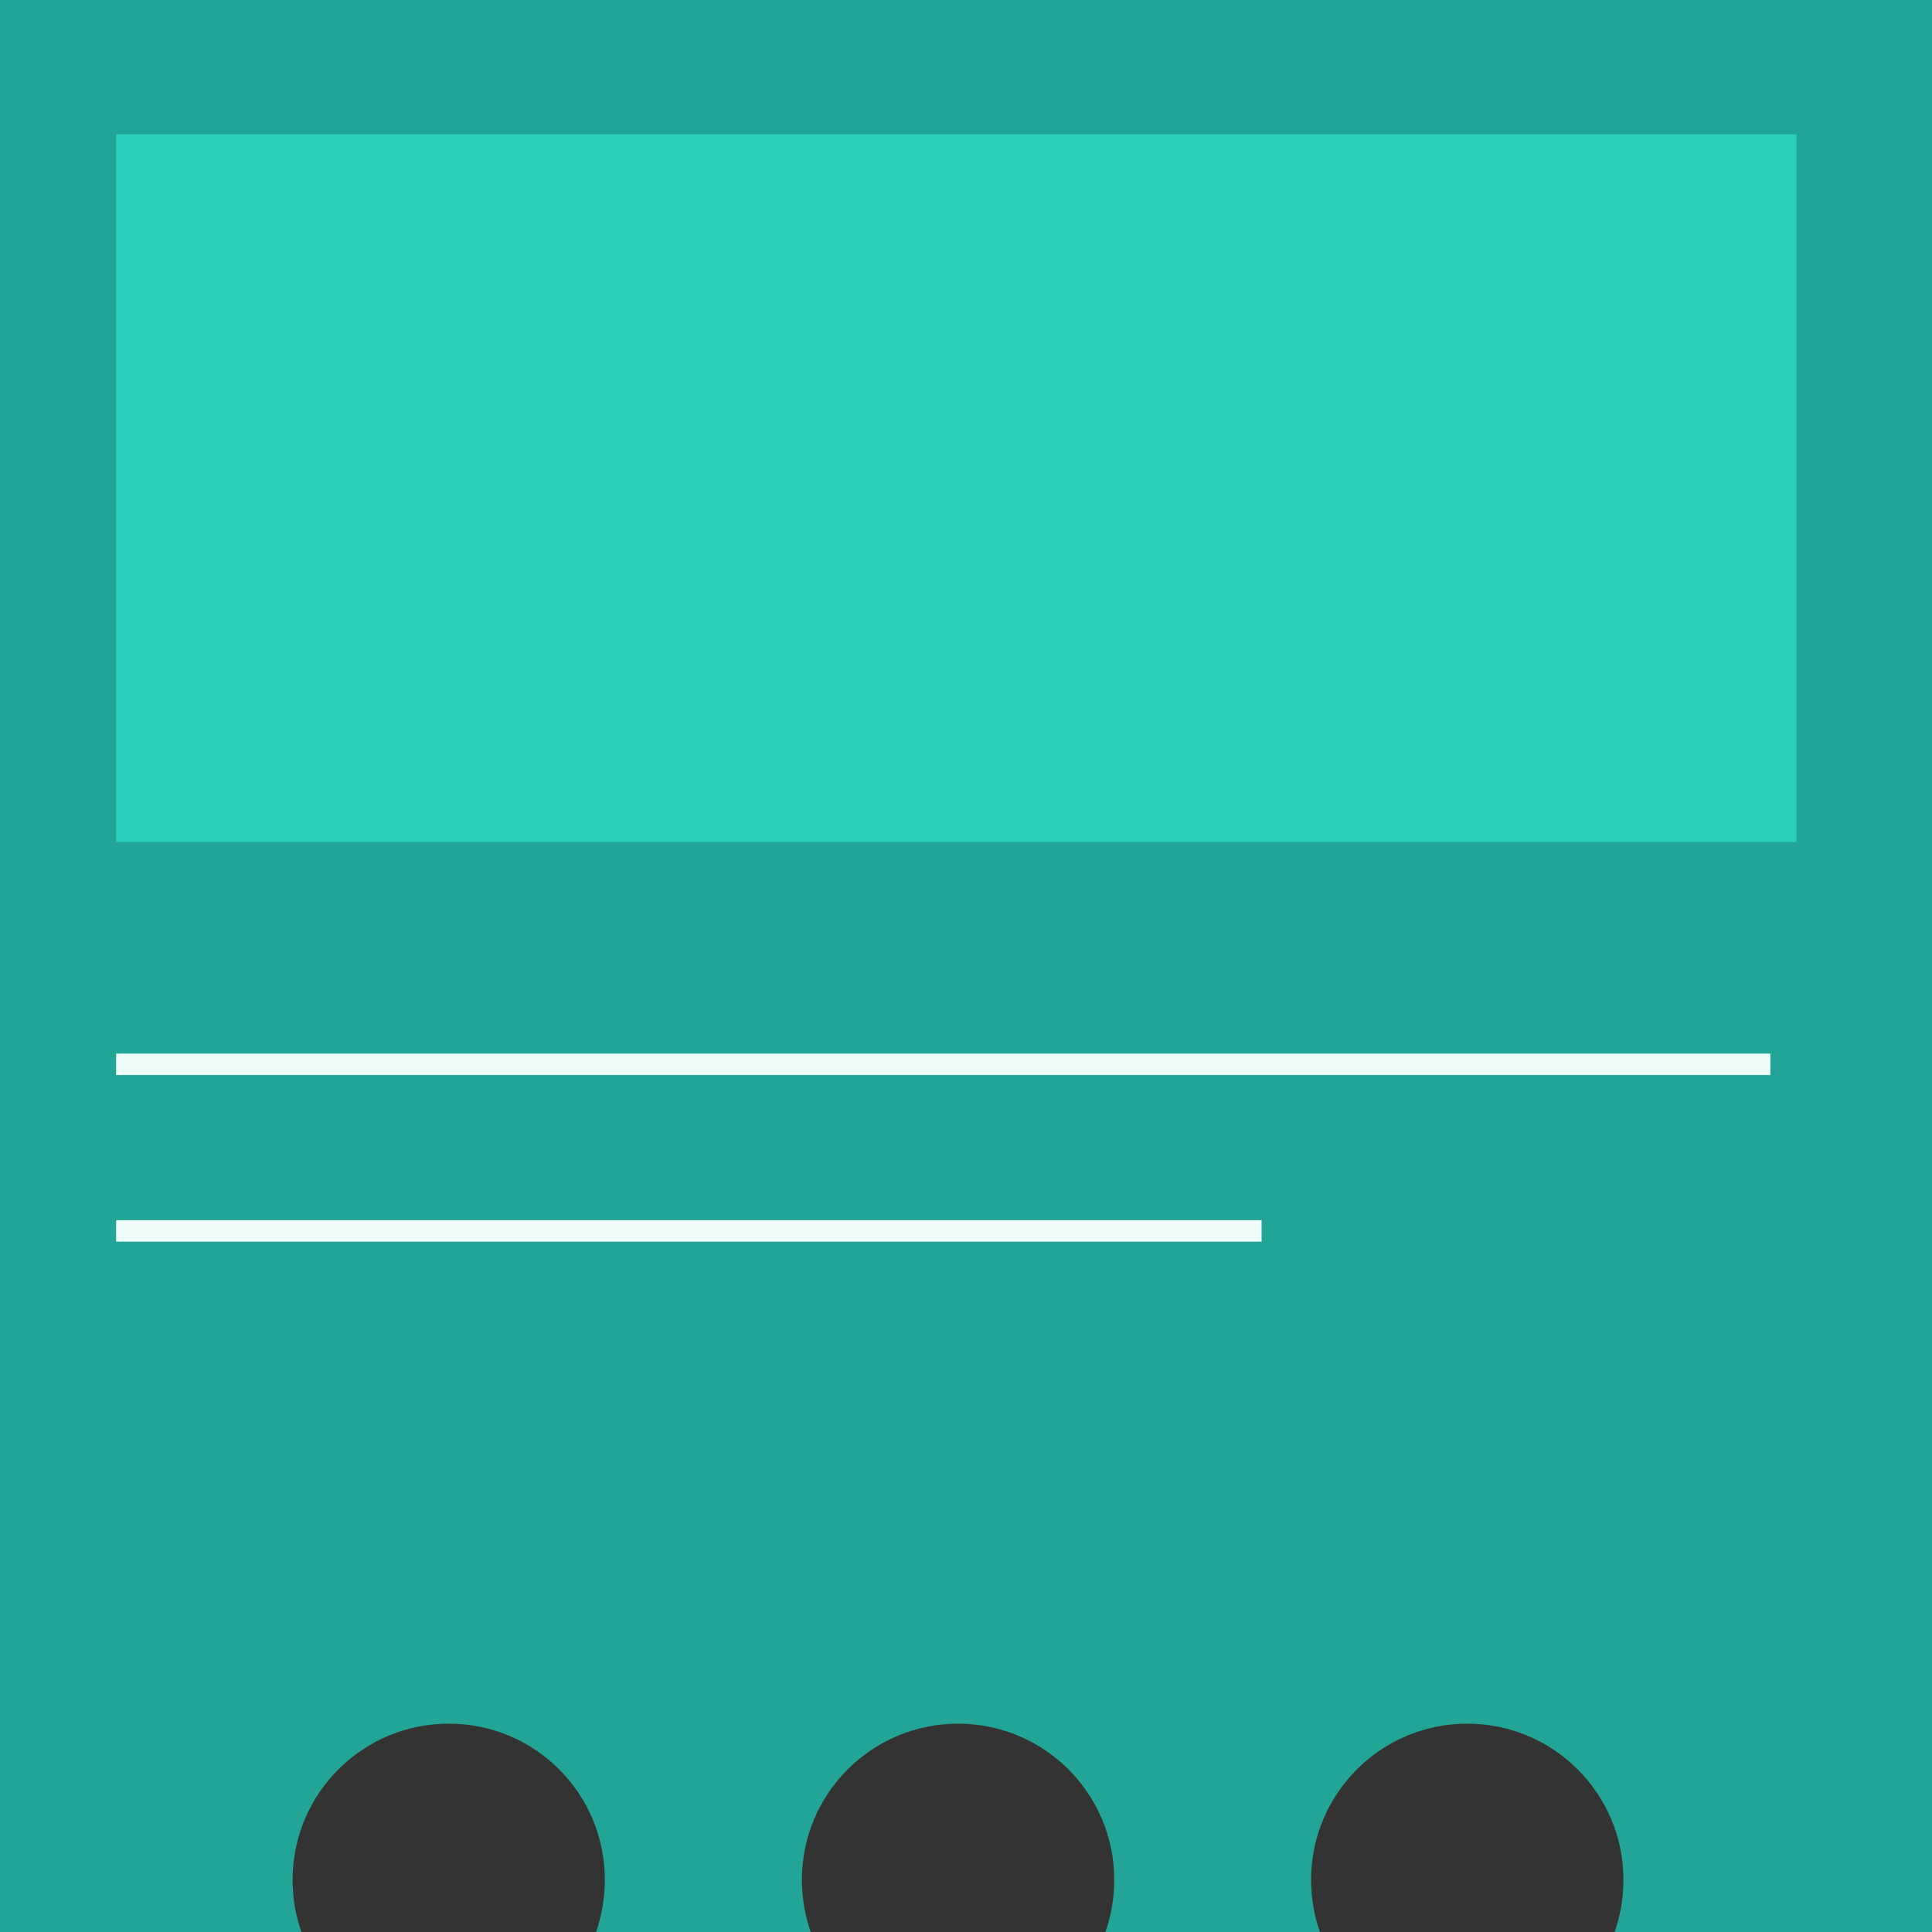 <?xml version="1.0" encoding="UTF-8"?>
<svg id="Layer_1" data-name="Layer 1" xmlns="http://www.w3.org/2000/svg" viewBox="0 0 180 180">
  <rect x="0" y="0" width="180" height="180" fill="#333333" stroke="none"/>
  <defs>
    <style>
      .cls-1 {
        fill: #22a596;
      }

      .cls-2 {
        fill: #2bcebb;
      }

      .cls-3 {
        fill: none;
        stroke: #eefcfa;
        stroke-miterlimit: 10;
        stroke-width: 2px;
      }
    </style>
  </defs>
  <path class="cls-1" d="M180,0V180h-29.57c.53-1.52,.82-3.15,.82-4.86,0-8.05-6.53-14.55-14.55-14.55s-14.55,6.51-14.55,14.55c0,1.7,.29,3.34,.82,4.86h-19.98c.53-1.52,.82-3.15,.82-4.86,0-8.05-6.53-14.55-14.55-14.55s-14.55,6.51-14.55,14.55c0,1.7,.29,3.34,.82,4.86h-20c.53-1.52,.82-3.15,.82-4.86,0-8.05-6.51-14.55-14.54-14.55s-14.55,6.51-14.55,14.55c0,1.7,.29,3.34,.82,4.86H0V0H180Z"/>
  <rect class="cls-2" x="10.82" y="12.51" width="156.55" height="65.94"/>
  <line class="cls-3" x1="10.82" y1="99.16" x2="164.94" y2="99.16"/>
  <line class="cls-3" x1="10.82" y1="114.68" x2="117.54" y2="114.68"/>
</svg>